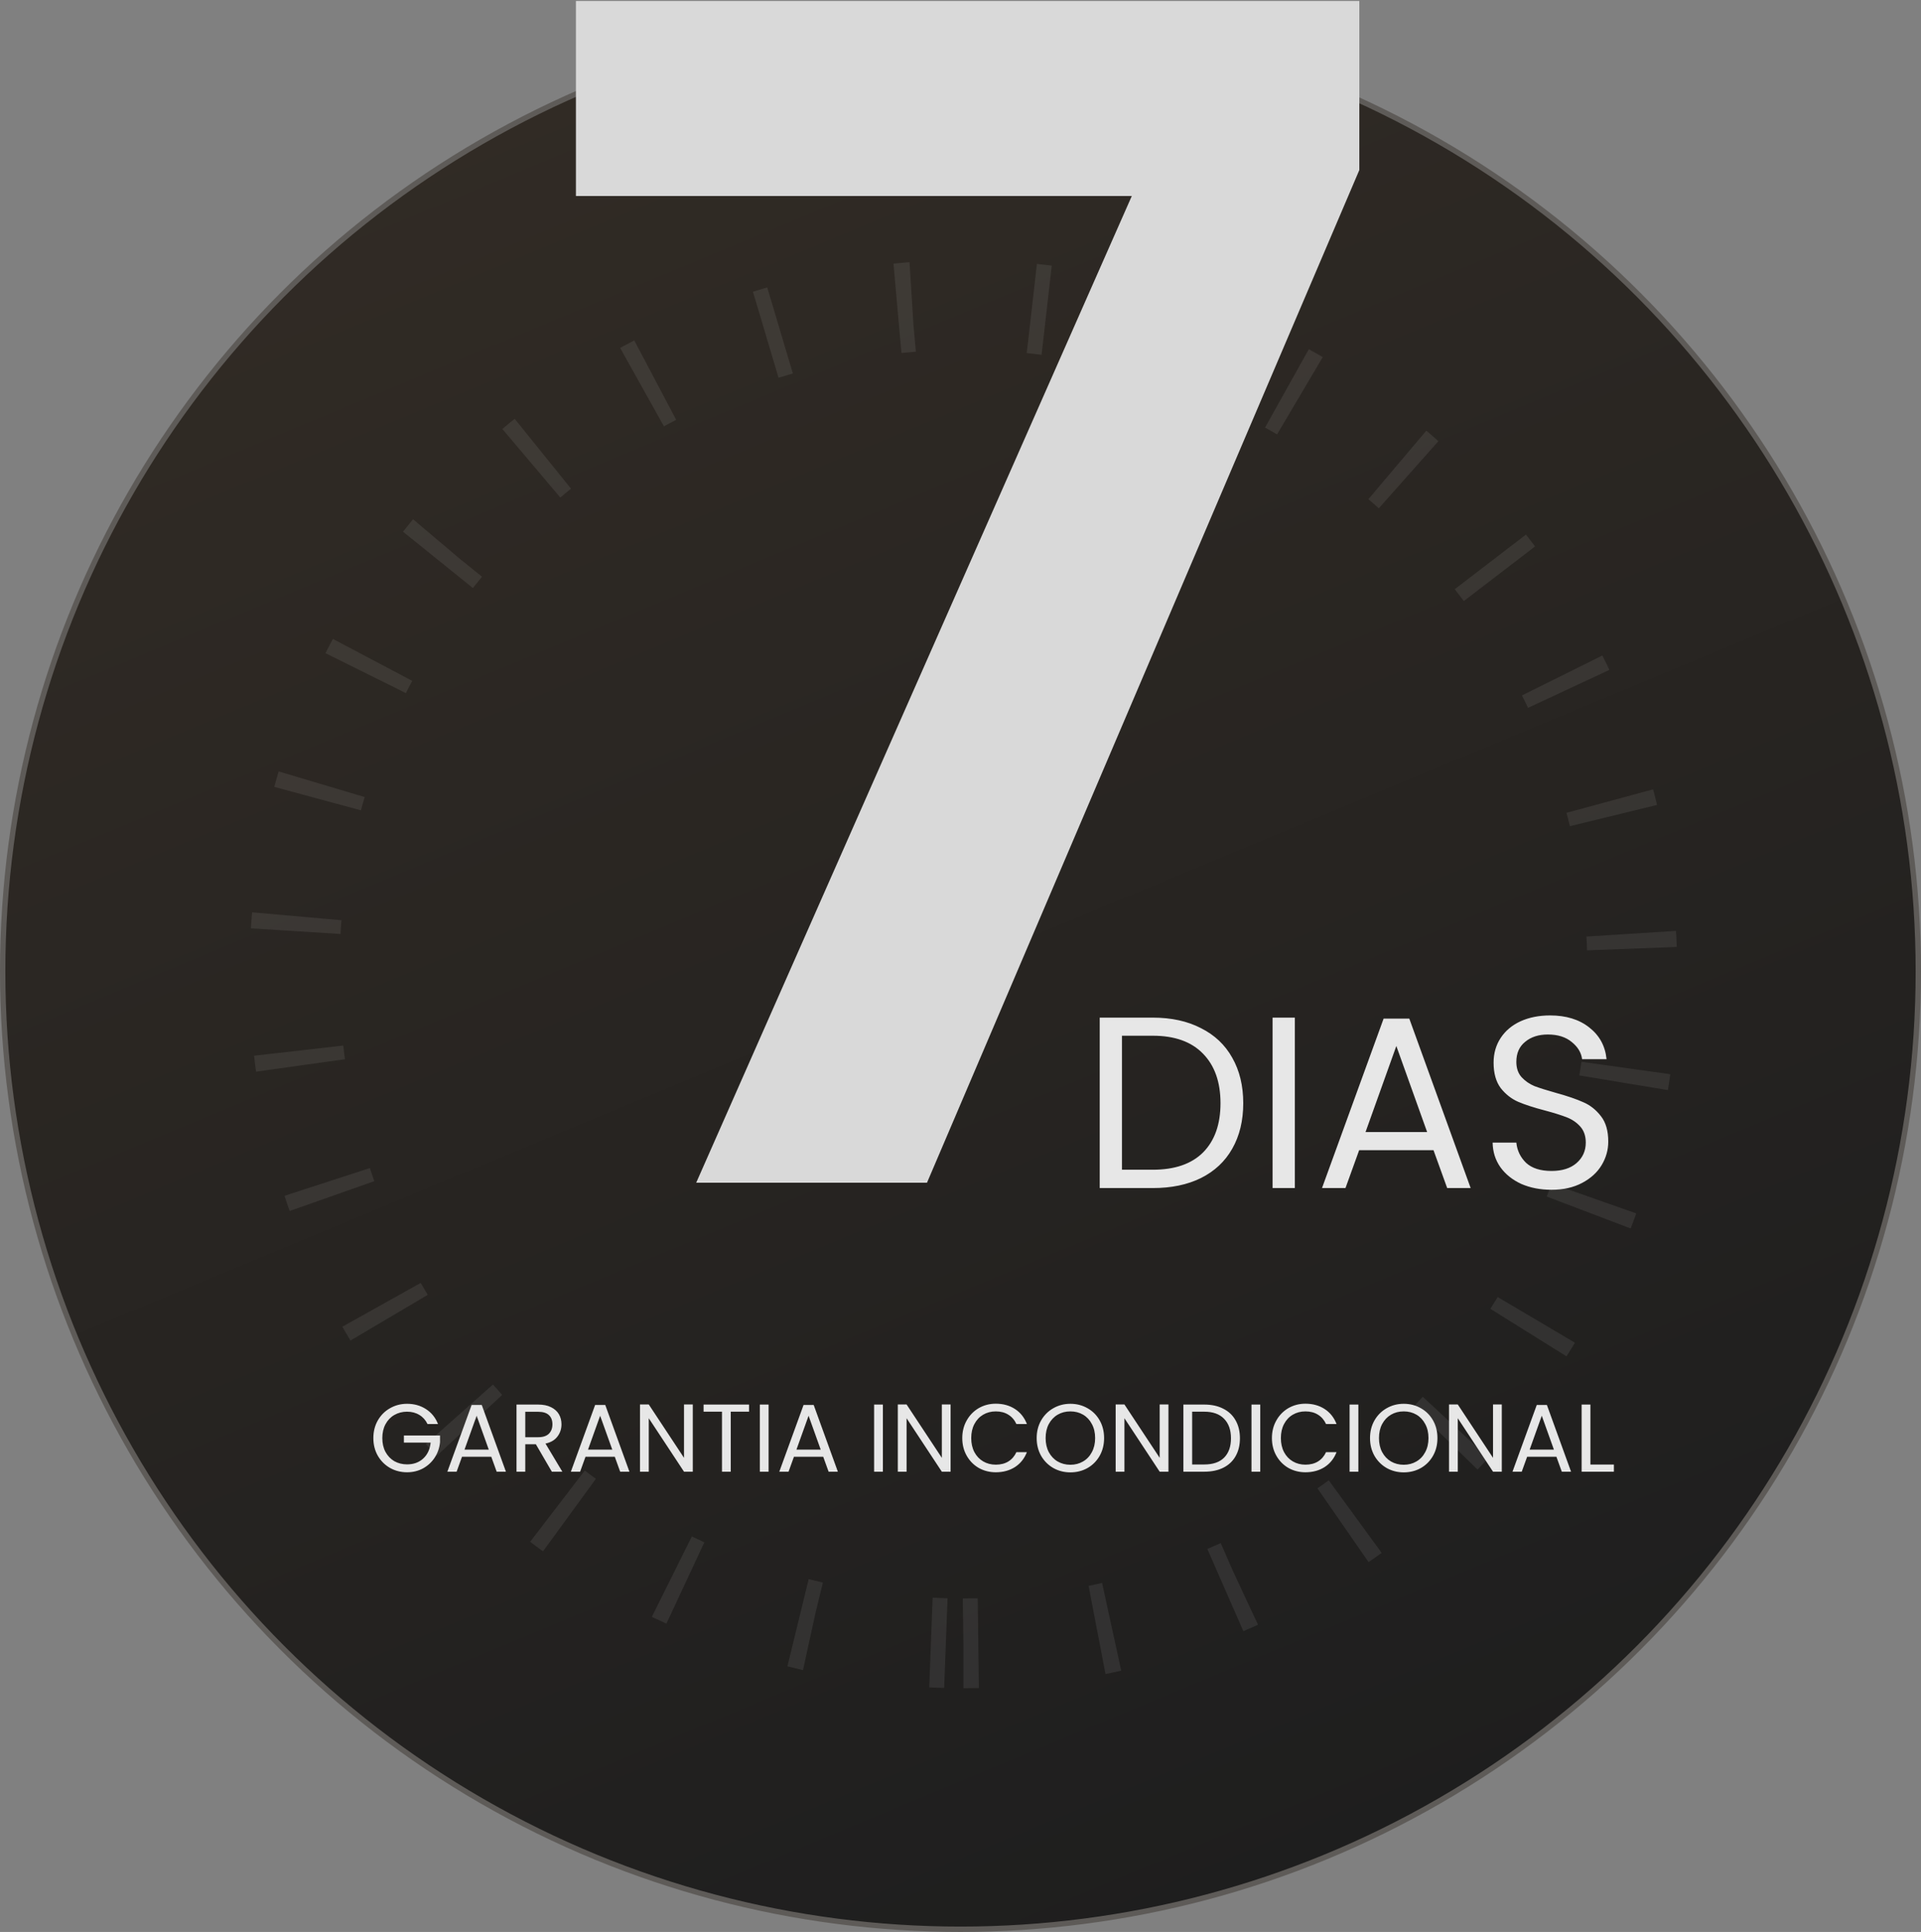 <svg xmlns="http://www.w3.org/2000/svg" width="359" height="361" viewBox="0 0 359 361" fill="none"><rect x="0" y="0" width="359" height="361" fill="#808080" stroke="none"/><circle cx="179.5" cy="181.5" r="179" fill="url(#paint0_linear_35_162)" stroke="#5E5B58"></circle><path opacity="0.08" d="M180.036 307.072C249.092 307.072 305.072 251.092 305.072 182.036C305.072 112.981 249.092 57 180.036 57C110.981 57 55 112.981 55 182.036C55 251.092 110.981 307.072 180.036 307.072Z" stroke="white" stroke-width="16.773" stroke-dasharray="2.79 22.36"></path><path d="M254.035 31.769L173.239 221H130.108L211.511 36.629H107.631V0.18H254.035V31.769Z" fill="#D9D9D9"></path><path d="M215.434 190.152C218.906 190.152 221.907 190.807 224.435 192.117C226.994 193.397 228.943 195.24 230.284 197.646C231.654 200.052 232.34 202.885 232.34 206.145C232.34 209.404 231.654 212.237 230.284 214.644C228.943 217.02 226.994 218.847 224.435 220.127C221.907 221.376 218.906 222 215.434 222H205.518V190.152H215.434ZM215.434 218.573C219.546 218.573 222.683 217.492 224.846 215.329C227.009 213.136 228.09 210.074 228.09 206.145C228.09 202.185 226.994 199.093 224.8 196.869C222.638 194.646 219.515 193.534 215.434 193.534H209.676V218.573H215.434ZM241.982 190.152V222H237.824V190.152H241.982ZM267.894 214.918H254.004L251.445 222H247.058L258.573 190.335H263.37L274.839 222H270.453L267.894 214.918ZM266.706 211.536L260.949 195.453L255.192 211.536H266.706ZM289.956 222.32C287.854 222.32 285.965 221.954 284.29 221.223C282.645 220.462 281.35 219.426 280.406 218.116C279.462 216.776 278.974 215.238 278.944 213.501H283.376C283.528 214.994 284.137 216.258 285.204 217.294C286.3 218.299 287.884 218.802 289.956 218.802C291.936 218.802 293.489 218.314 294.616 217.339C295.774 216.334 296.352 215.055 296.352 213.501C296.352 212.283 296.017 211.293 295.347 210.531C294.677 209.77 293.839 209.191 292.834 208.795C291.829 208.399 290.473 207.972 288.768 207.516C286.666 206.967 284.975 206.419 283.696 205.871C282.447 205.322 281.365 204.469 280.452 203.312C279.568 202.124 279.126 200.54 279.126 198.56C279.126 196.824 279.568 195.285 280.452 193.945C281.335 192.605 282.569 191.569 284.153 190.838C285.767 190.107 287.61 189.741 289.681 189.741C292.667 189.741 295.104 190.488 296.992 191.98C298.911 193.473 299.993 195.453 300.236 197.92H295.667C295.515 196.702 294.875 195.636 293.748 194.722C292.621 193.777 291.128 193.305 289.27 193.305C287.534 193.305 286.117 193.762 285.021 194.676C283.924 195.559 283.376 196.808 283.376 198.423C283.376 199.58 283.696 200.525 284.335 201.256C285.006 201.987 285.813 202.55 286.757 202.946C287.732 203.312 289.087 203.738 290.824 204.226C292.926 204.804 294.616 205.383 295.896 205.962C297.175 206.51 298.272 207.378 299.185 208.566C300.099 209.724 300.556 211.308 300.556 213.318C300.556 214.872 300.145 216.334 299.322 217.705C298.5 219.076 297.282 220.188 295.667 221.04C294.053 221.893 292.149 222.32 289.956 222.32Z" fill="#E7E7E7"></path><path d="M79.89 266.09C79.542 265.358 79.038 264.794 78.378 264.398C77.718 263.99 76.95 263.786 76.074 263.786C75.198 263.786 74.406 263.99 73.698 264.398C73.002 264.794 72.45 265.37 72.042 266.126C71.646 266.87 71.448 267.734 71.448 268.718C71.448 269.702 71.646 270.566 72.042 271.31C72.45 272.054 73.002 272.63 73.698 273.038C74.406 273.434 75.198 273.632 76.074 273.632C77.298 273.632 78.306 273.266 79.098 272.534C79.89 271.802 80.352 270.812 80.484 269.564H75.48V268.232H82.23V269.492C82.134 270.524 81.81 271.472 81.258 272.336C80.706 273.188 79.98 273.866 79.08 274.37C78.18 274.862 77.178 275.108 76.074 275.108C74.91 275.108 73.848 274.838 72.888 274.298C71.928 273.746 71.166 272.984 70.602 272.012C70.05 271.04 69.774 269.942 69.774 268.718C69.774 267.494 70.05 266.396 70.602 265.424C71.166 264.44 71.928 263.678 72.888 263.138C73.848 262.586 74.91 262.31 76.074 262.31C77.406 262.31 78.582 262.64 79.602 263.3C80.634 263.96 81.384 264.89 81.852 266.09H79.89ZM91.812 272.21H86.34L85.332 275H83.604L88.14 262.526H90.03L94.548 275H92.82L91.812 272.21ZM91.344 270.878L89.076 264.542L86.808 270.878H91.344ZM103.131 275L100.143 269.87H98.163V275H96.525V262.454H100.575C101.523 262.454 102.321 262.616 102.969 262.94C103.629 263.264 104.121 263.702 104.445 264.254C104.769 264.806 104.931 265.436 104.931 266.144C104.931 267.008 104.679 267.77 104.175 268.43C103.683 269.09 102.939 269.528 101.943 269.744L105.093 275H103.131ZM98.163 268.556H100.575C101.463 268.556 102.129 268.34 102.573 267.908C103.017 267.464 103.239 266.876 103.239 266.144C103.239 265.4 103.017 264.824 102.573 264.416C102.141 264.008 101.475 263.804 100.575 263.804H98.163V268.556ZM114.892 272.21H109.42L108.412 275H106.684L111.22 262.526H113.11L117.628 275H115.9L114.892 272.21ZM114.424 270.878L112.156 264.542L109.888 270.878H114.424ZM129.469 275H127.831L121.243 265.01V275H119.605V262.436H121.243L127.831 272.408V262.436H129.469V275ZM139.983 262.454V263.786H136.563V275H134.925V263.786H131.487V262.454H139.983ZM143.637 262.454V275H141.999V262.454H143.637ZM153.845 272.21H148.373L147.365 275H145.637L150.173 262.526H152.063L156.581 275H154.853L153.845 272.21ZM153.377 270.878L151.109 264.542L148.841 270.878H153.377ZM164.995 262.454V275H163.357V262.454H164.995ZM177.65 275H176.012L169.424 265.01V275H167.786V262.436H169.424L176.012 272.408V262.436H177.65V275ZM179.831 268.718C179.831 267.494 180.107 266.396 180.659 265.424C181.211 264.44 181.961 263.672 182.909 263.12C183.869 262.568 184.931 262.292 186.095 262.292C187.463 262.292 188.657 262.622 189.677 263.282C190.697 263.942 191.441 264.878 191.909 266.09H189.947C189.599 265.334 189.095 264.752 188.435 264.344C187.787 263.936 187.007 263.732 186.095 263.732C185.219 263.732 184.433 263.936 183.737 264.344C183.041 264.752 182.495 265.334 182.099 266.09C181.703 266.834 181.505 267.71 181.505 268.718C181.505 269.714 181.703 270.59 182.099 271.346C182.495 272.09 183.041 272.666 183.737 273.074C184.433 273.482 185.219 273.686 186.095 273.686C187.007 273.686 187.787 273.488 188.435 273.092C189.095 272.684 189.599 272.102 189.947 271.346H191.909C191.441 272.546 190.697 273.476 189.677 274.136C188.657 274.784 187.463 275.108 186.095 275.108C184.931 275.108 183.869 274.838 182.909 274.298C181.961 273.746 181.211 272.984 180.659 272.012C180.107 271.04 179.831 269.942 179.831 268.718ZM200.035 275.126C198.871 275.126 197.809 274.856 196.849 274.316C195.889 273.764 195.127 273.002 194.563 272.03C194.011 271.046 193.735 269.942 193.735 268.718C193.735 267.494 194.011 266.396 194.563 265.424C195.127 264.44 195.889 263.678 196.849 263.138C197.809 262.586 198.871 262.31 200.035 262.31C201.211 262.31 202.279 262.586 203.239 263.138C204.199 263.678 204.955 264.434 205.507 265.406C206.059 266.378 206.335 267.482 206.335 268.718C206.335 269.954 206.059 271.058 205.507 272.03C204.955 273.002 204.199 273.764 203.239 274.316C202.279 274.856 201.211 275.126 200.035 275.126ZM200.035 273.704C200.911 273.704 201.697 273.5 202.393 273.092C203.101 272.684 203.653 272.102 204.049 271.346C204.457 270.59 204.661 269.714 204.661 268.718C204.661 267.71 204.457 266.834 204.049 266.09C203.653 265.334 203.107 264.752 202.411 264.344C201.715 263.936 200.923 263.732 200.035 263.732C199.147 263.732 198.355 263.936 197.659 264.344C196.963 264.752 196.411 265.334 196.003 266.09C195.607 266.834 195.409 267.71 195.409 268.718C195.409 269.714 195.607 270.59 196.003 271.346C196.411 272.102 196.963 272.684 197.659 273.092C198.367 273.5 199.159 273.704 200.035 273.704ZM218.361 275H216.723L210.135 265.01V275H208.497V262.436H210.135L216.723 272.408V262.436H218.361V275ZM225.06 262.454C226.428 262.454 227.61 262.712 228.606 263.228C229.614 263.732 230.382 264.458 230.91 265.406C231.45 266.354 231.72 267.47 231.72 268.754C231.72 270.038 231.45 271.154 230.91 272.102C230.382 273.038 229.614 273.758 228.606 274.262C227.61 274.754 226.428 275 225.06 275H221.154V262.454H225.06ZM225.06 273.65C226.68 273.65 227.916 273.224 228.768 272.372C229.62 271.508 230.046 270.302 230.046 268.754C230.046 267.194 229.614 265.976 228.75 265.1C227.898 264.224 226.668 263.786 225.06 263.786H222.792V273.65H225.06ZM235.518 262.454V275H233.88V262.454H235.518ZM237.698 268.718C237.698 267.494 237.974 266.396 238.526 265.424C239.078 264.44 239.828 263.672 240.776 263.12C241.736 262.568 242.798 262.292 243.962 262.292C245.33 262.292 246.524 262.622 247.544 263.282C248.564 263.942 249.308 264.878 249.776 266.09H247.814C247.466 265.334 246.962 264.752 246.302 264.344C245.654 263.936 244.874 263.732 243.962 263.732C243.086 263.732 242.3 263.936 241.604 264.344C240.908 264.752 240.362 265.334 239.966 266.09C239.57 266.834 239.372 267.71 239.372 268.718C239.372 269.714 239.57 270.59 239.966 271.346C240.362 272.09 240.908 272.666 241.604 273.074C242.3 273.482 243.086 273.686 243.962 273.686C244.874 273.686 245.654 273.488 246.302 273.092C246.962 272.684 247.466 272.102 247.814 271.346H249.776C249.308 272.546 248.564 273.476 247.544 274.136C246.524 274.784 245.33 275.108 243.962 275.108C242.798 275.108 241.736 274.838 240.776 274.298C239.828 273.746 239.078 272.984 238.526 272.012C237.974 271.04 237.698 269.942 237.698 268.718ZM253.852 262.454V275H252.214V262.454H253.852ZM262.332 275.126C261.168 275.126 260.106 274.856 259.146 274.316C258.186 273.764 257.424 273.002 256.86 272.03C256.308 271.046 256.032 269.942 256.032 268.718C256.032 267.494 256.308 266.396 256.86 265.424C257.424 264.44 258.186 263.678 259.146 263.138C260.106 262.586 261.168 262.31 262.332 262.31C263.508 262.31 264.576 262.586 265.536 263.138C266.496 263.678 267.252 264.434 267.804 265.406C268.356 266.378 268.632 267.482 268.632 268.718C268.632 269.954 268.356 271.058 267.804 272.03C267.252 273.002 266.496 273.764 265.536 274.316C264.576 274.856 263.508 275.126 262.332 275.126ZM262.332 273.704C263.208 273.704 263.994 273.5 264.69 273.092C265.398 272.684 265.95 272.102 266.346 271.346C266.754 270.59 266.958 269.714 266.958 268.718C266.958 267.71 266.754 266.834 266.346 266.09C265.95 265.334 265.404 264.752 264.708 264.344C264.012 263.936 263.22 263.732 262.332 263.732C261.444 263.732 260.652 263.936 259.956 264.344C259.26 264.752 258.708 265.334 258.3 266.09C257.904 266.834 257.706 267.71 257.706 268.718C257.706 269.714 257.904 270.59 258.3 271.346C258.708 272.102 259.26 272.684 259.956 273.092C260.664 273.5 261.456 273.704 262.332 273.704ZM280.658 275H279.02L272.432 265.01V275H270.794V262.436H272.432L279.02 272.408V262.436H280.658V275ZM290.866 272.21H285.394L284.386 275H282.658L287.194 262.526H289.084L293.602 275H291.874L290.866 272.21ZM290.398 270.878L288.13 264.542L285.862 270.878H290.398ZM297.217 273.668H301.609V275H295.579V262.454H297.217V273.668Z" fill="#E7E7E7"></path><defs><linearGradient id="paint0_linear_35_162" x1="113.5" y1="10" x2="254" y2="347.5" gradientUnits="userSpaceOnUse"><stop offset="0" stop-color="#312B25"></stop><stop offset="1" stop-color="#1E1E1E"></stop></linearGradient></defs></svg>